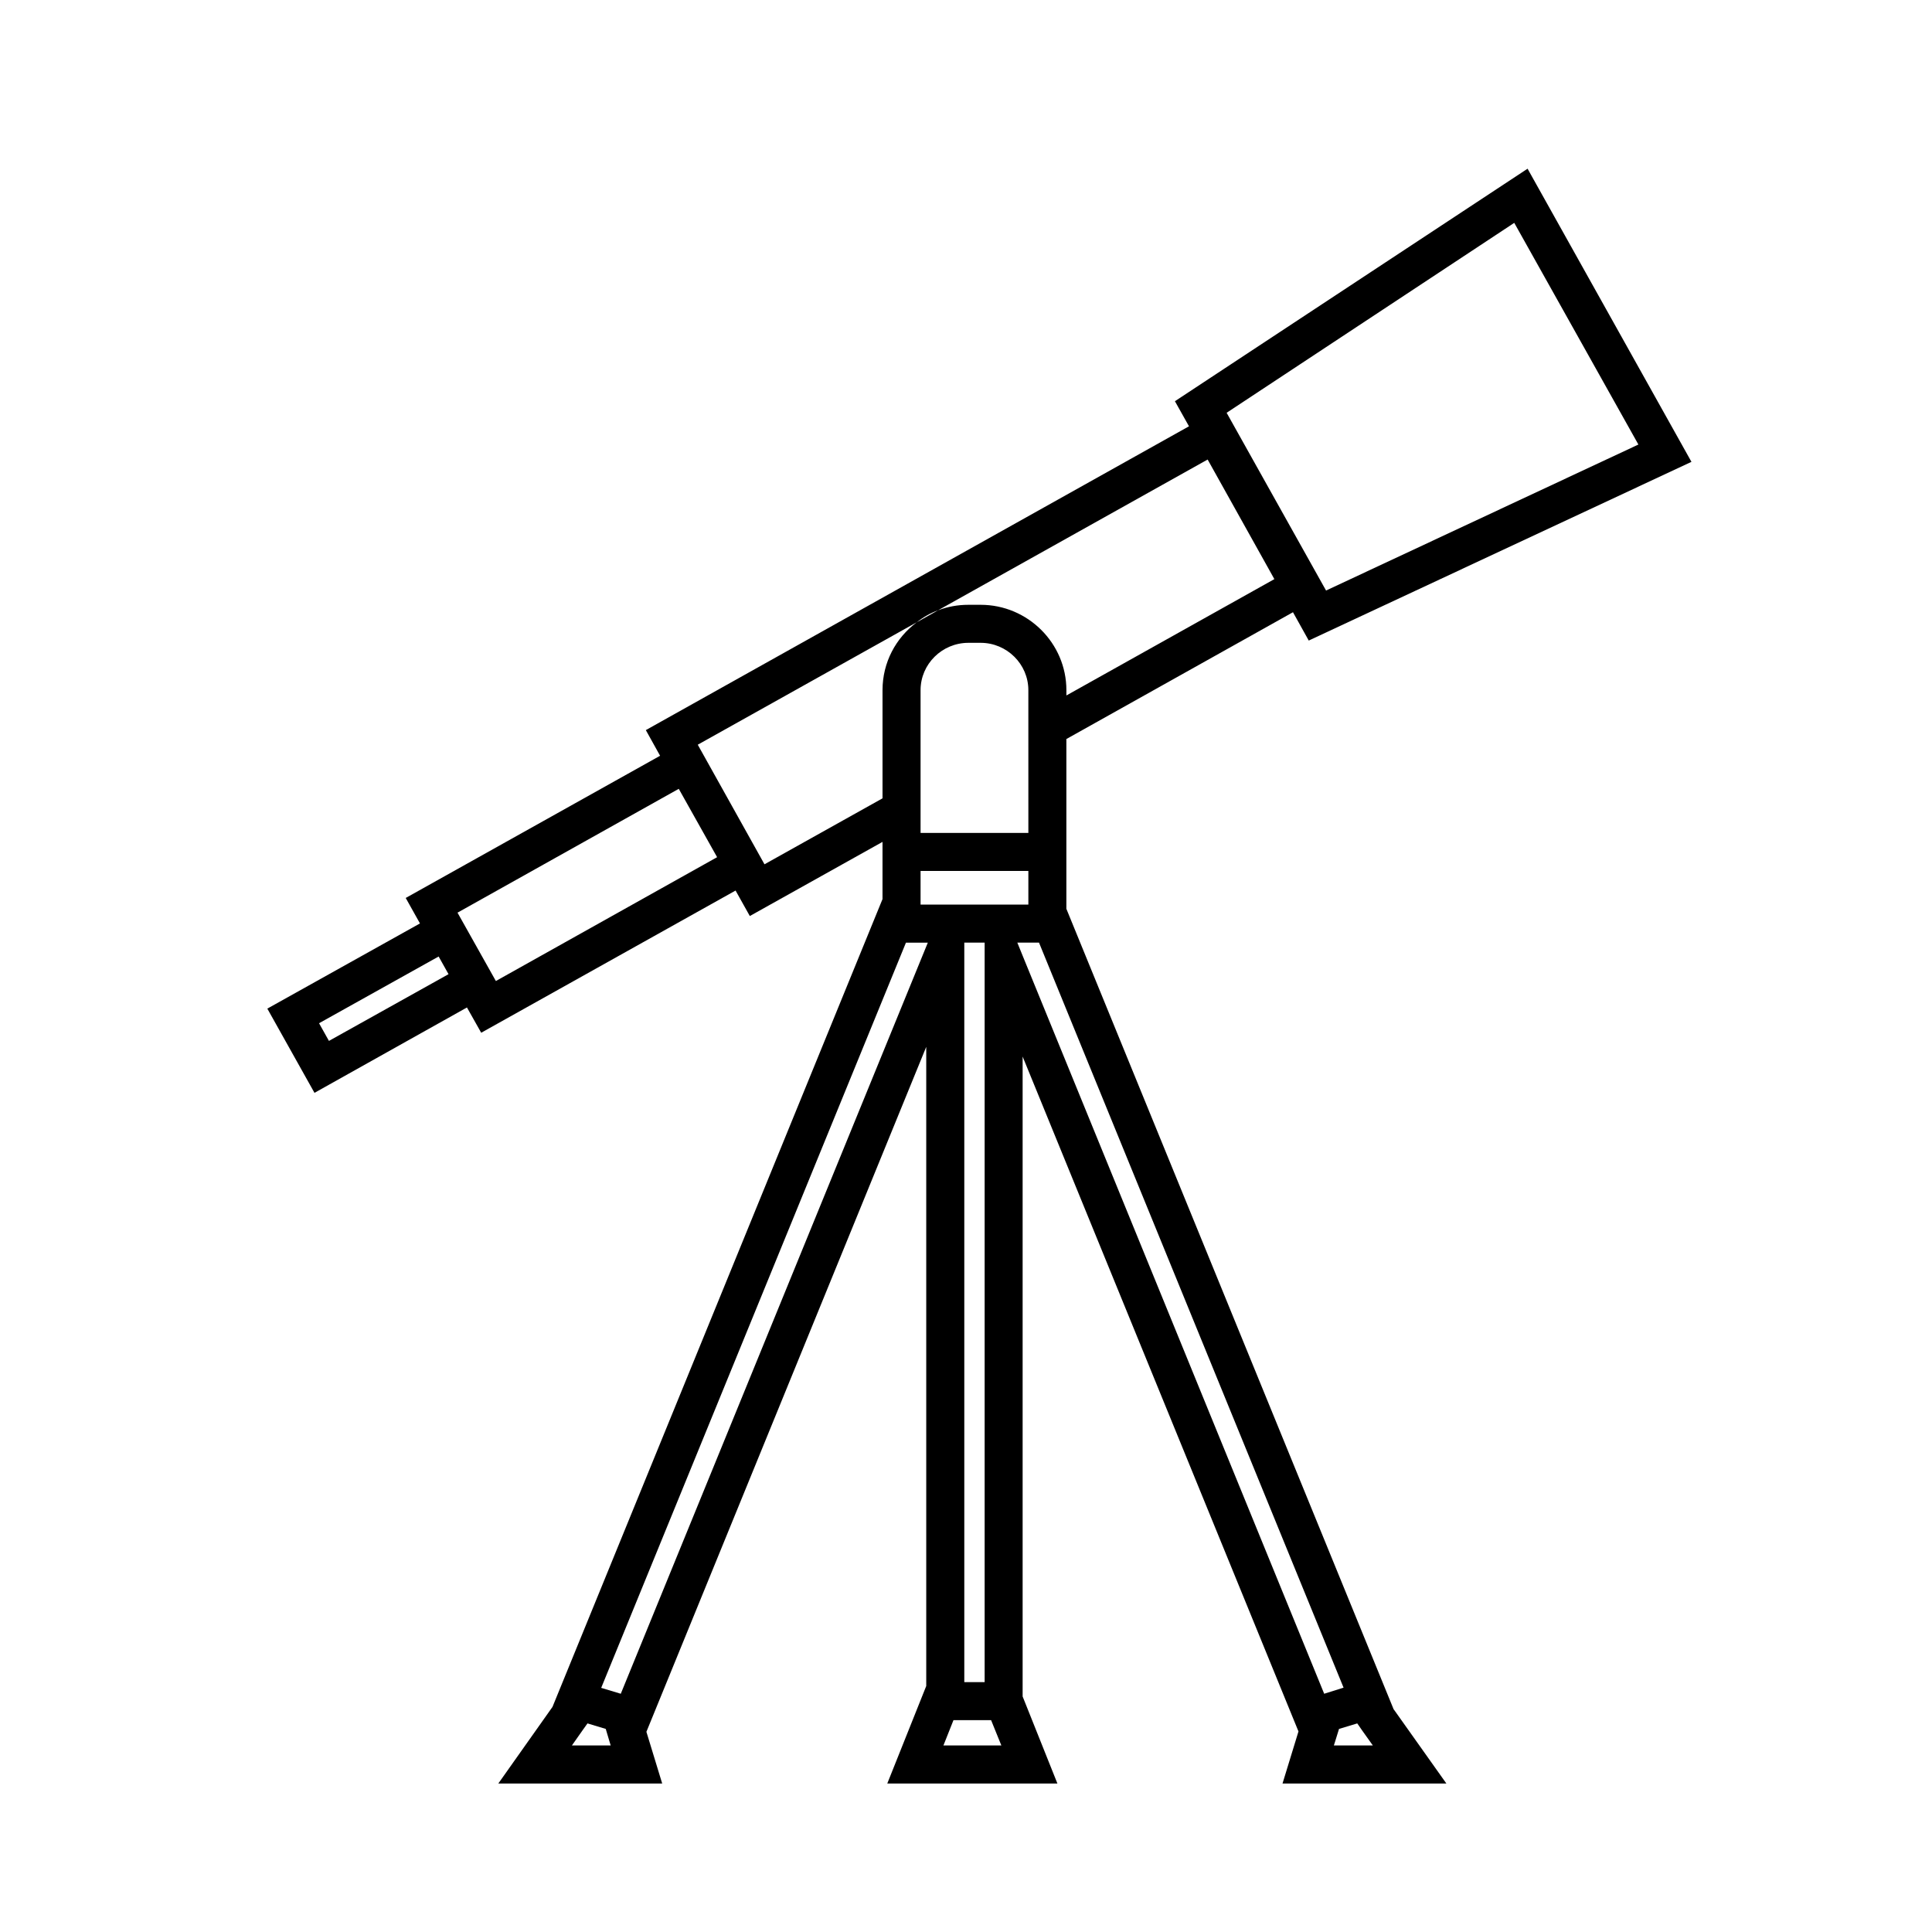 <?xml version="1.0" encoding="UTF-8"?>
<!-- The Best Svg Icon site in the world: iconSvg.co, Visit us! https://iconsvg.co -->
<svg fill="#000000" width="800px" height="800px" version="1.1" viewBox="144 144 512 512" xmlns="http://www.w3.org/2000/svg">
 <path d="m513.25 596.79-86.652-211.95v-44.988l60.055-33.605 4.18 7.508 101.42-47.359-43.43-77.688-93.457 61.617 3.727 6.648-143.94 80.512 3.777 6.801-67.41 37.684 3.777 6.75-40.453 22.574 12.496 22.32 40.406-22.625 3.777 6.699 67.41-37.684 3.777 6.754 35.164-19.648v15.164l-87.457 214.07-14.359 20.305h43.43l-4.184-13.703 74.16-181.52v169.38l-10.328 25.848h45.09l-9.219-23.074v-169.58l73.102 178.85-4.231 13.805h43.43l-14.055-19.801zm32.043-393.73 32.898 58.746-82.773 38.691-26.348-47.105zm-314.12 216.79-2.621-4.684 31.691-17.684 2.621 4.684zm102.83-48.668-58.594 32.797-10.176-18.137h0.051l58.594-32.797 10.176 18.137zm12.594 1.863-17.684-31.691 58.039-32.445c1.715-1.359 3.578-2.418 5.644-3.176l71.441-39.953 17.684 31.691-55.117 30.832v-1.41c0-12.438-10.23-22.617-22.723-22.617h-3.227c-2.871 0-5.543 0.504-8.062 1.461l-5.644 3.176c-5.543 4.133-9.07 10.629-9.07 17.984v28.668zm41.363 10.684v-8.918h28.566v8.918zm16.98 10.074v195.98h-5.391v-195.98zm-16.98-29.07v-37.836c0-6.902 5.691-12.543 12.695-12.543h3.223c6.953 0 12.645 5.644 12.645 12.543l0.004 37.836zm-92.398 241.83 2.871-4.082 1.258-1.762 4.84 1.461 0.957 3.223 0.352 1.16zm93.91-211.75-80.961 198.05-5.188-1.562 80.762-197.49h5.793zm4.535 211.75 0.152-0.352 2.519-6.348h9.977l2.57 6.348 0.148 0.352zm21.008-209.28-1.41-3.477h5.742l80.711 197.44-5.137 1.613zm82.473 209.28 0.352-1.109 1.012-3.273 4.836-1.461 1.258 1.812 2.871 4.031z"/>
</svg>